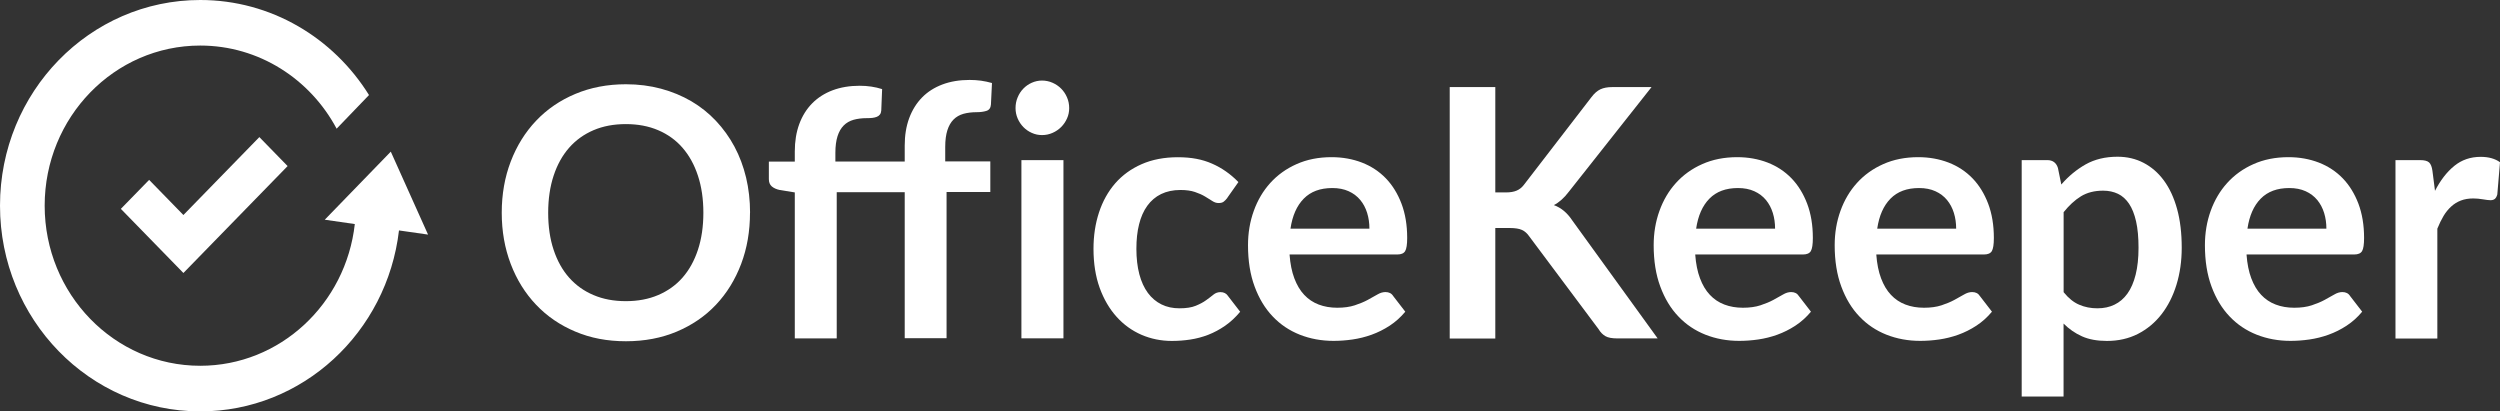 <svg width="158" height="26" viewBox="0 0 158 26" fill="none" xmlns="http://www.w3.org/2000/svg">
<rect x="0" y="0" width="158" height="26" fill="#333333" stroke="none"/>
<path d="M18.177 10.496L11.591 17.253L7.638 13.2L9.425 11.368L11.591 13.589L16.391 8.664L18.177 10.496Z" fill="white"/>
<path d="M25.216 14.564C24.462 21.004 19.129 26 12.655 26C5.666 26 0 20.179 0 12.998C0 5.817 5.666 0 12.655 0C17.137 0 21.074 2.395 23.321 6.007L21.275 8.133C19.605 5 16.367 2.879 12.655 2.879C7.225 2.879 2.823 7.411 2.823 12.998C2.823 18.585 7.225 23.117 12.655 23.117C17.702 23.117 21.859 19.204 22.424 14.16L20.525 13.886L24.698 9.584L27.053 14.826L25.22 14.564H25.216Z" fill="white"/>
<path d="M47.4 13.446C47.4 14.612 47.215 15.69 46.84 16.682C46.464 17.673 45.935 18.534 45.25 19.259C44.566 19.985 43.738 20.548 42.775 20.956C41.812 21.361 40.74 21.567 39.561 21.567C38.381 21.567 37.322 21.365 36.359 20.956C35.396 20.552 34.568 19.985 33.88 19.259C33.191 18.534 32.657 17.677 32.278 16.682C31.899 15.686 31.71 14.612 31.71 13.446C31.71 12.28 31.899 11.202 32.278 10.21C32.657 9.219 33.191 8.359 33.88 7.633C34.568 6.907 35.396 6.34 36.359 5.936C37.322 5.531 38.389 5.325 39.561 5.325C40.346 5.325 41.085 5.42 41.781 5.607C42.473 5.793 43.107 6.059 43.688 6.396C44.268 6.737 44.786 7.149 45.246 7.637C45.706 8.125 46.097 8.668 46.418 9.267C46.739 9.865 46.983 10.52 47.153 11.222C47.319 11.923 47.404 12.665 47.404 13.442L47.4 13.446ZM44.453 13.446C44.453 12.574 44.337 11.793 44.109 11.103C43.881 10.409 43.556 9.822 43.135 9.338C42.713 8.854 42.202 8.486 41.595 8.228C40.992 7.97 40.311 7.843 39.553 7.843C38.795 7.843 38.114 7.97 37.511 8.228C36.908 8.486 36.393 8.854 35.968 9.338C35.543 9.822 35.218 10.409 34.989 11.103C34.761 11.793 34.645 12.578 34.645 13.446C34.645 14.315 34.758 15.1 34.989 15.79C35.218 16.48 35.543 17.066 35.968 17.546C36.393 18.026 36.908 18.395 37.511 18.648C38.114 18.906 38.795 19.033 39.553 19.033C40.311 19.033 40.992 18.906 41.595 18.648C42.199 18.391 42.713 18.026 43.135 17.546C43.556 17.066 43.881 16.48 44.109 15.79C44.337 15.1 44.453 14.315 44.453 13.446Z" fill="white"/>
<path d="M50.231 21.388V12.161L49.276 12.007C49.067 11.963 48.905 11.888 48.777 11.781C48.654 11.674 48.592 11.523 48.592 11.325V10.214H50.231V9.576C50.231 8.934 50.324 8.355 50.514 7.839C50.703 7.328 50.974 6.892 51.33 6.531C51.682 6.174 52.115 5.896 52.621 5.706C53.128 5.516 53.701 5.42 54.335 5.42C54.842 5.42 55.313 5.492 55.75 5.631L55.696 6.983C55.688 7.086 55.661 7.169 55.611 7.237C55.561 7.304 55.495 7.352 55.414 7.383C55.333 7.415 55.236 7.439 55.132 7.451C55.023 7.463 54.911 7.467 54.787 7.467C54.474 7.467 54.192 7.502 53.948 7.57C53.701 7.641 53.492 7.76 53.322 7.93C53.151 8.101 53.02 8.331 52.931 8.612C52.842 8.894 52.796 9.243 52.796 9.659V10.207H57.178V9.207C57.178 8.561 57.27 7.986 57.46 7.47C57.649 6.959 57.92 6.523 58.272 6.162C58.624 5.801 59.057 5.528 59.564 5.337C60.07 5.147 60.643 5.052 61.277 5.052C61.529 5.052 61.768 5.068 62 5.099C62.232 5.131 62.464 5.183 62.693 5.246L62.627 6.606C62.611 6.82 62.519 6.951 62.344 7.007C62.17 7.062 61.965 7.09 61.73 7.09C61.416 7.09 61.134 7.126 60.89 7.193C60.643 7.264 60.434 7.383 60.264 7.554C60.094 7.724 59.962 7.954 59.873 8.236C59.784 8.517 59.738 8.866 59.738 9.287V10.199H62.588V12.134H59.823V21.373H57.178V12.149H52.881V21.388H50.231Z" fill="white"/>
<path d="M67.573 6.832C67.573 7.066 67.527 7.288 67.434 7.49C67.341 7.697 67.218 7.875 67.063 8.03C66.908 8.184 66.73 8.307 66.521 8.398C66.313 8.49 66.092 8.537 65.856 8.537C65.62 8.537 65.412 8.49 65.207 8.398C65.001 8.307 64.828 8.184 64.677 8.03C64.526 7.875 64.406 7.697 64.317 7.49C64.228 7.284 64.182 7.066 64.182 6.832C64.182 6.598 64.224 6.364 64.317 6.15C64.406 5.936 64.526 5.754 64.677 5.599C64.828 5.444 65.001 5.321 65.207 5.23C65.412 5.139 65.628 5.091 65.856 5.091C66.084 5.091 66.313 5.139 66.521 5.23C66.726 5.321 66.908 5.444 67.063 5.599C67.218 5.754 67.341 5.936 67.434 6.15C67.527 6.364 67.573 6.59 67.573 6.832ZM67.21 10.115V21.384H64.553V10.119H67.21V10.115Z" fill="white"/>
<path d="M77.571 12.502C77.494 12.605 77.416 12.685 77.339 12.744C77.265 12.804 77.153 12.832 77.014 12.832C76.875 12.832 76.747 12.788 76.62 12.705C76.492 12.621 76.337 12.526 76.159 12.419C75.981 12.312 75.769 12.217 75.521 12.134C75.274 12.05 74.968 12.007 74.605 12.007C74.141 12.007 73.734 12.094 73.382 12.264C73.031 12.435 72.74 12.685 72.508 13.006C72.276 13.327 72.102 13.72 71.99 14.176C71.874 14.632 71.82 15.151 71.82 15.73C71.82 16.309 71.882 16.864 72.006 17.332C72.129 17.8 72.311 18.192 72.547 18.514C72.783 18.831 73.069 19.073 73.406 19.239C73.742 19.406 74.121 19.485 74.543 19.485C74.964 19.485 75.305 19.434 75.568 19.326C75.827 19.22 76.047 19.105 76.225 18.974C76.403 18.847 76.558 18.728 76.689 18.621C76.821 18.514 76.968 18.462 77.134 18.462C77.347 18.462 77.509 18.545 77.617 18.716L78.379 19.703C78.085 20.056 77.768 20.35 77.428 20.587C77.084 20.825 76.728 21.016 76.36 21.159C75.993 21.301 75.614 21.4 75.223 21.46C74.833 21.519 74.446 21.547 74.059 21.547C73.379 21.547 72.74 21.416 72.141 21.159C71.541 20.897 71.016 20.52 70.567 20.02C70.118 19.521 69.762 18.914 69.499 18.192C69.24 17.471 69.109 16.65 69.109 15.726C69.109 14.897 69.225 14.132 69.457 13.426C69.689 12.72 70.029 12.11 70.478 11.59C70.927 11.075 71.484 10.67 72.149 10.377C72.814 10.084 73.576 9.937 74.442 9.937C75.308 9.937 75.985 10.072 76.6 10.341C77.219 10.611 77.772 10.999 78.267 11.507L77.571 12.494V12.502Z" fill="white"/>
<path d="M81.5 16.091C81.543 16.67 81.644 17.169 81.802 17.59C81.961 18.01 82.166 18.359 82.425 18.633C82.68 18.906 82.986 19.112 83.341 19.247C83.693 19.382 84.088 19.449 84.513 19.449C84.939 19.449 85.31 19.398 85.623 19.295C85.933 19.192 86.207 19.081 86.439 18.954C86.671 18.831 86.876 18.716 87.05 18.613C87.224 18.51 87.394 18.458 87.561 18.458C87.781 18.458 87.948 18.541 88.052 18.712L88.814 19.699C88.52 20.052 88.191 20.346 87.828 20.584C87.464 20.821 87.081 21.012 86.687 21.154C86.292 21.297 85.886 21.396 85.476 21.456C85.066 21.515 84.668 21.543 84.281 21.543C83.515 21.543 82.808 21.412 82.15 21.154C81.493 20.893 80.92 20.512 80.437 20.001C79.95 19.493 79.57 18.863 79.292 18.109C79.013 17.36 78.874 16.487 78.874 15.5C78.874 14.731 78.994 14.009 79.238 13.331C79.481 12.653 79.83 12.062 80.282 11.563C80.735 11.063 81.288 10.662 81.941 10.373C82.595 10.08 83.334 9.933 84.153 9.933C84.846 9.933 85.484 10.048 86.072 10.274C86.656 10.5 87.162 10.833 87.584 11.269C88.005 11.705 88.334 12.241 88.574 12.871C88.814 13.506 88.934 14.227 88.934 15.04C88.934 15.448 88.891 15.726 88.806 15.869C88.721 16.012 88.555 16.083 88.315 16.083H81.512L81.5 16.091ZM86.547 14.453C86.547 14.1 86.501 13.771 86.404 13.458C86.308 13.149 86.165 12.875 85.971 12.641C85.778 12.407 85.534 12.221 85.236 12.086C84.939 11.951 84.594 11.884 84.204 11.884C83.438 11.884 82.838 12.106 82.398 12.554C81.957 13.002 81.678 13.633 81.558 14.453H86.551H86.547Z" fill="white"/>
<path d="M95.18 12.161C95.451 12.161 95.675 12.122 95.853 12.046C96.031 11.971 96.185 11.848 96.313 11.678L100.587 6.13C100.764 5.896 100.954 5.734 101.147 5.643C101.345 5.551 101.592 5.504 101.89 5.504H104.377L99.159 12.106C98.854 12.51 98.533 12.796 98.204 12.962C98.44 13.05 98.653 13.172 98.842 13.331C99.032 13.49 99.214 13.696 99.384 13.954L104.764 21.388H102.223C101.878 21.388 101.623 21.341 101.457 21.242C101.29 21.143 101.147 21 101.035 20.809L96.653 14.945C96.518 14.747 96.359 14.608 96.181 14.529C96.004 14.449 95.745 14.41 95.412 14.41H94.503V21.396H91.622V5.504H94.503V12.161H95.18Z" fill="white"/>
<path d="M107.138 16.091C107.181 16.67 107.281 17.169 107.44 17.59C107.598 18.01 107.803 18.359 108.063 18.633C108.318 18.906 108.623 19.112 108.979 19.247C109.331 19.382 109.726 19.449 110.151 19.449C110.576 19.449 110.948 19.398 111.261 19.295C111.57 19.192 111.845 19.081 112.077 18.954C112.309 18.831 112.514 18.716 112.688 18.613C112.862 18.51 113.032 18.458 113.199 18.458C113.419 18.458 113.585 18.541 113.69 18.712L114.452 19.699C114.158 20.052 113.829 20.346 113.465 20.584C113.102 20.821 112.719 21.012 112.325 21.154C111.93 21.297 111.524 21.396 111.114 21.456C110.704 21.515 110.306 21.543 109.919 21.543C109.153 21.543 108.445 21.412 107.788 21.154C107.13 20.893 106.558 20.512 106.075 20.001C105.587 19.493 105.208 18.863 104.93 18.109C104.651 17.36 104.512 16.487 104.512 15.5C104.512 14.731 104.632 14.009 104.876 13.331C105.119 12.653 105.467 12.062 105.92 11.563C106.372 11.063 106.925 10.662 107.579 10.373C108.233 10.08 108.971 9.933 109.791 9.933C110.484 9.933 111.122 10.048 111.71 10.274C112.294 10.5 112.8 10.833 113.222 11.269C113.643 11.705 113.972 12.241 114.212 12.871C114.452 13.506 114.572 14.227 114.572 15.04C114.572 15.448 114.529 15.726 114.444 15.869C114.359 16.012 114.193 16.083 113.953 16.083H107.15L107.138 16.091ZM112.185 14.453C112.185 14.1 112.139 13.771 112.042 13.458C111.946 13.149 111.802 12.875 111.609 12.641C111.416 12.407 111.172 12.221 110.874 12.086C110.576 11.951 110.232 11.884 109.842 11.884C109.076 11.884 108.476 12.106 108.035 12.554C107.595 13.002 107.316 13.633 107.196 14.453H112.189H112.185Z" fill="white"/>
<path d="M118.582 16.091C118.625 16.67 118.725 17.169 118.884 17.59C119.042 18.01 119.247 18.359 119.507 18.633C119.762 18.906 120.067 19.112 120.423 19.247C120.775 19.382 121.166 19.449 121.595 19.449C122.024 19.449 122.392 19.398 122.705 19.295C123.014 19.192 123.285 19.081 123.517 18.954C123.749 18.831 123.954 18.716 124.128 18.613C124.302 18.51 124.472 18.458 124.639 18.458C124.859 18.458 125.025 18.541 125.13 18.712L125.892 19.699C125.598 20.052 125.269 20.346 124.906 20.584C124.542 20.821 124.163 21.012 123.765 21.154C123.37 21.297 122.964 21.396 122.554 21.456C122.144 21.515 121.746 21.543 121.359 21.543C120.593 21.543 119.886 21.412 119.228 21.154C118.571 20.893 117.998 20.512 117.515 20.001C117.027 19.493 116.648 18.863 116.37 18.109C116.092 17.36 115.952 16.487 115.952 15.5C115.952 14.731 116.072 14.009 116.316 13.331C116.559 12.653 116.908 12.062 117.36 11.563C117.813 11.063 118.366 10.662 119.019 10.373C119.673 10.08 120.412 9.933 121.231 9.933C121.924 9.933 122.562 10.048 123.15 10.274C123.734 10.5 124.24 10.833 124.662 11.269C125.083 11.705 125.412 12.241 125.652 12.871C125.892 13.506 126.012 14.227 126.012 15.04C126.012 15.448 125.969 15.726 125.884 15.869C125.799 16.012 125.633 16.083 125.393 16.083H118.59L118.582 16.091ZM123.629 14.453C123.629 14.1 123.583 13.771 123.486 13.458C123.39 13.149 123.246 12.875 123.053 12.641C122.86 12.407 122.616 12.221 122.318 12.086C122.02 11.951 121.676 11.884 121.286 11.884C120.52 11.884 119.92 12.106 119.479 12.554C119.039 13.002 118.76 13.633 118.64 14.453H123.633H123.629Z" fill="white"/>
<path d="M130.281 11.654C130.73 11.134 131.241 10.714 131.813 10.389C132.385 10.068 133.054 9.905 133.828 9.905C134.427 9.905 134.977 10.032 135.472 10.29C135.967 10.547 136.396 10.916 136.756 11.404C137.115 11.892 137.394 12.491 137.591 13.204C137.788 13.918 137.885 14.735 137.885 15.659C137.885 16.499 137.773 17.28 137.552 17.998C137.332 18.716 137.015 19.338 136.605 19.866C136.195 20.393 135.696 20.806 135.116 21.103C134.532 21.4 133.882 21.547 133.159 21.547C132.544 21.547 132.018 21.452 131.585 21.258C131.148 21.063 130.761 20.794 130.417 20.449V25.06H127.771V10.119H129.388C129.732 10.119 129.957 10.286 130.061 10.615L130.274 11.658L130.281 11.654ZM130.421 18.466C130.722 18.839 131.047 19.105 131.399 19.255C131.751 19.41 132.138 19.485 132.552 19.485C132.966 19.485 133.314 19.41 133.635 19.255C133.956 19.101 134.23 18.867 134.455 18.553C134.679 18.24 134.853 17.84 134.973 17.36C135.093 16.88 135.155 16.313 135.155 15.663C135.155 15.012 135.104 14.445 135 13.989C134.895 13.533 134.748 13.161 134.555 12.875C134.362 12.59 134.13 12.379 133.855 12.249C133.58 12.118 133.267 12.05 132.919 12.05C132.37 12.05 131.902 12.169 131.515 12.407C131.128 12.645 130.765 12.982 130.421 13.41V18.466Z" fill="white"/>
<path d="M141.981 16.091C142.023 16.67 142.124 17.169 142.282 17.59C142.441 18.01 142.646 18.359 142.905 18.633C143.16 18.906 143.466 19.112 143.822 19.247C144.174 19.382 144.564 19.449 144.994 19.449C145.423 19.449 145.79 19.398 146.104 19.295C146.413 19.192 146.684 19.081 146.916 18.954C147.148 18.831 147.353 18.716 147.527 18.613C147.701 18.51 147.871 18.458 148.037 18.458C148.258 18.458 148.424 18.541 148.528 18.712L149.29 19.699C148.996 20.052 148.668 20.346 148.304 20.584C147.941 20.821 147.562 21.012 147.163 21.154C146.769 21.297 146.363 21.396 145.953 21.456C145.543 21.515 145.144 21.543 144.758 21.543C143.992 21.543 143.284 21.412 142.627 21.154C141.969 20.893 141.397 20.512 140.913 20.001C140.426 19.493 140.047 18.863 139.768 18.109C139.49 17.36 139.351 16.487 139.351 15.5C139.351 14.731 139.471 14.009 139.714 13.331C139.958 12.653 140.306 12.062 140.759 11.563C141.211 11.063 141.764 10.662 142.418 10.373C143.071 10.08 143.81 9.933 144.63 9.933C145.322 9.933 145.96 10.048 146.548 10.274C147.132 10.5 147.639 10.833 148.06 11.269C148.482 11.705 148.811 12.241 149.051 12.871C149.29 13.506 149.41 14.227 149.41 15.04C149.41 15.448 149.368 15.726 149.283 15.869C149.198 16.012 149.031 16.083 148.791 16.083H141.988L141.981 16.091ZM147.028 14.453C147.028 14.1 146.981 13.771 146.885 13.458C146.788 13.149 146.645 12.875 146.452 12.641C146.258 12.407 146.015 12.221 145.717 12.086C145.419 11.951 145.075 11.884 144.684 11.884C143.918 11.884 143.319 12.106 142.878 12.554C142.437 13.002 142.159 13.633 142.039 14.453H147.032H147.028Z" fill="white"/>
<path d="M153.885 12.074C154.229 11.4 154.635 10.873 155.107 10.488C155.579 10.103 156.136 9.913 156.778 9.913C157.285 9.913 157.691 10.028 158 10.254L157.83 12.288C157.795 12.419 157.741 12.514 157.675 12.57C157.606 12.625 157.517 12.653 157.401 12.653C157.292 12.653 157.134 12.633 156.925 12.598C156.712 12.562 156.507 12.542 156.31 12.542C156.016 12.542 155.757 12.586 155.529 12.673C155.3 12.76 155.095 12.887 154.914 13.053C154.732 13.22 154.57 13.418 154.43 13.652C154.291 13.886 154.16 14.156 154.04 14.453V21.396H151.394V10.119H152.949C153.22 10.119 153.409 10.167 153.518 10.266C153.626 10.365 153.695 10.543 153.73 10.797L153.893 12.07L153.885 12.074Z" fill="white"/>
</svg>
